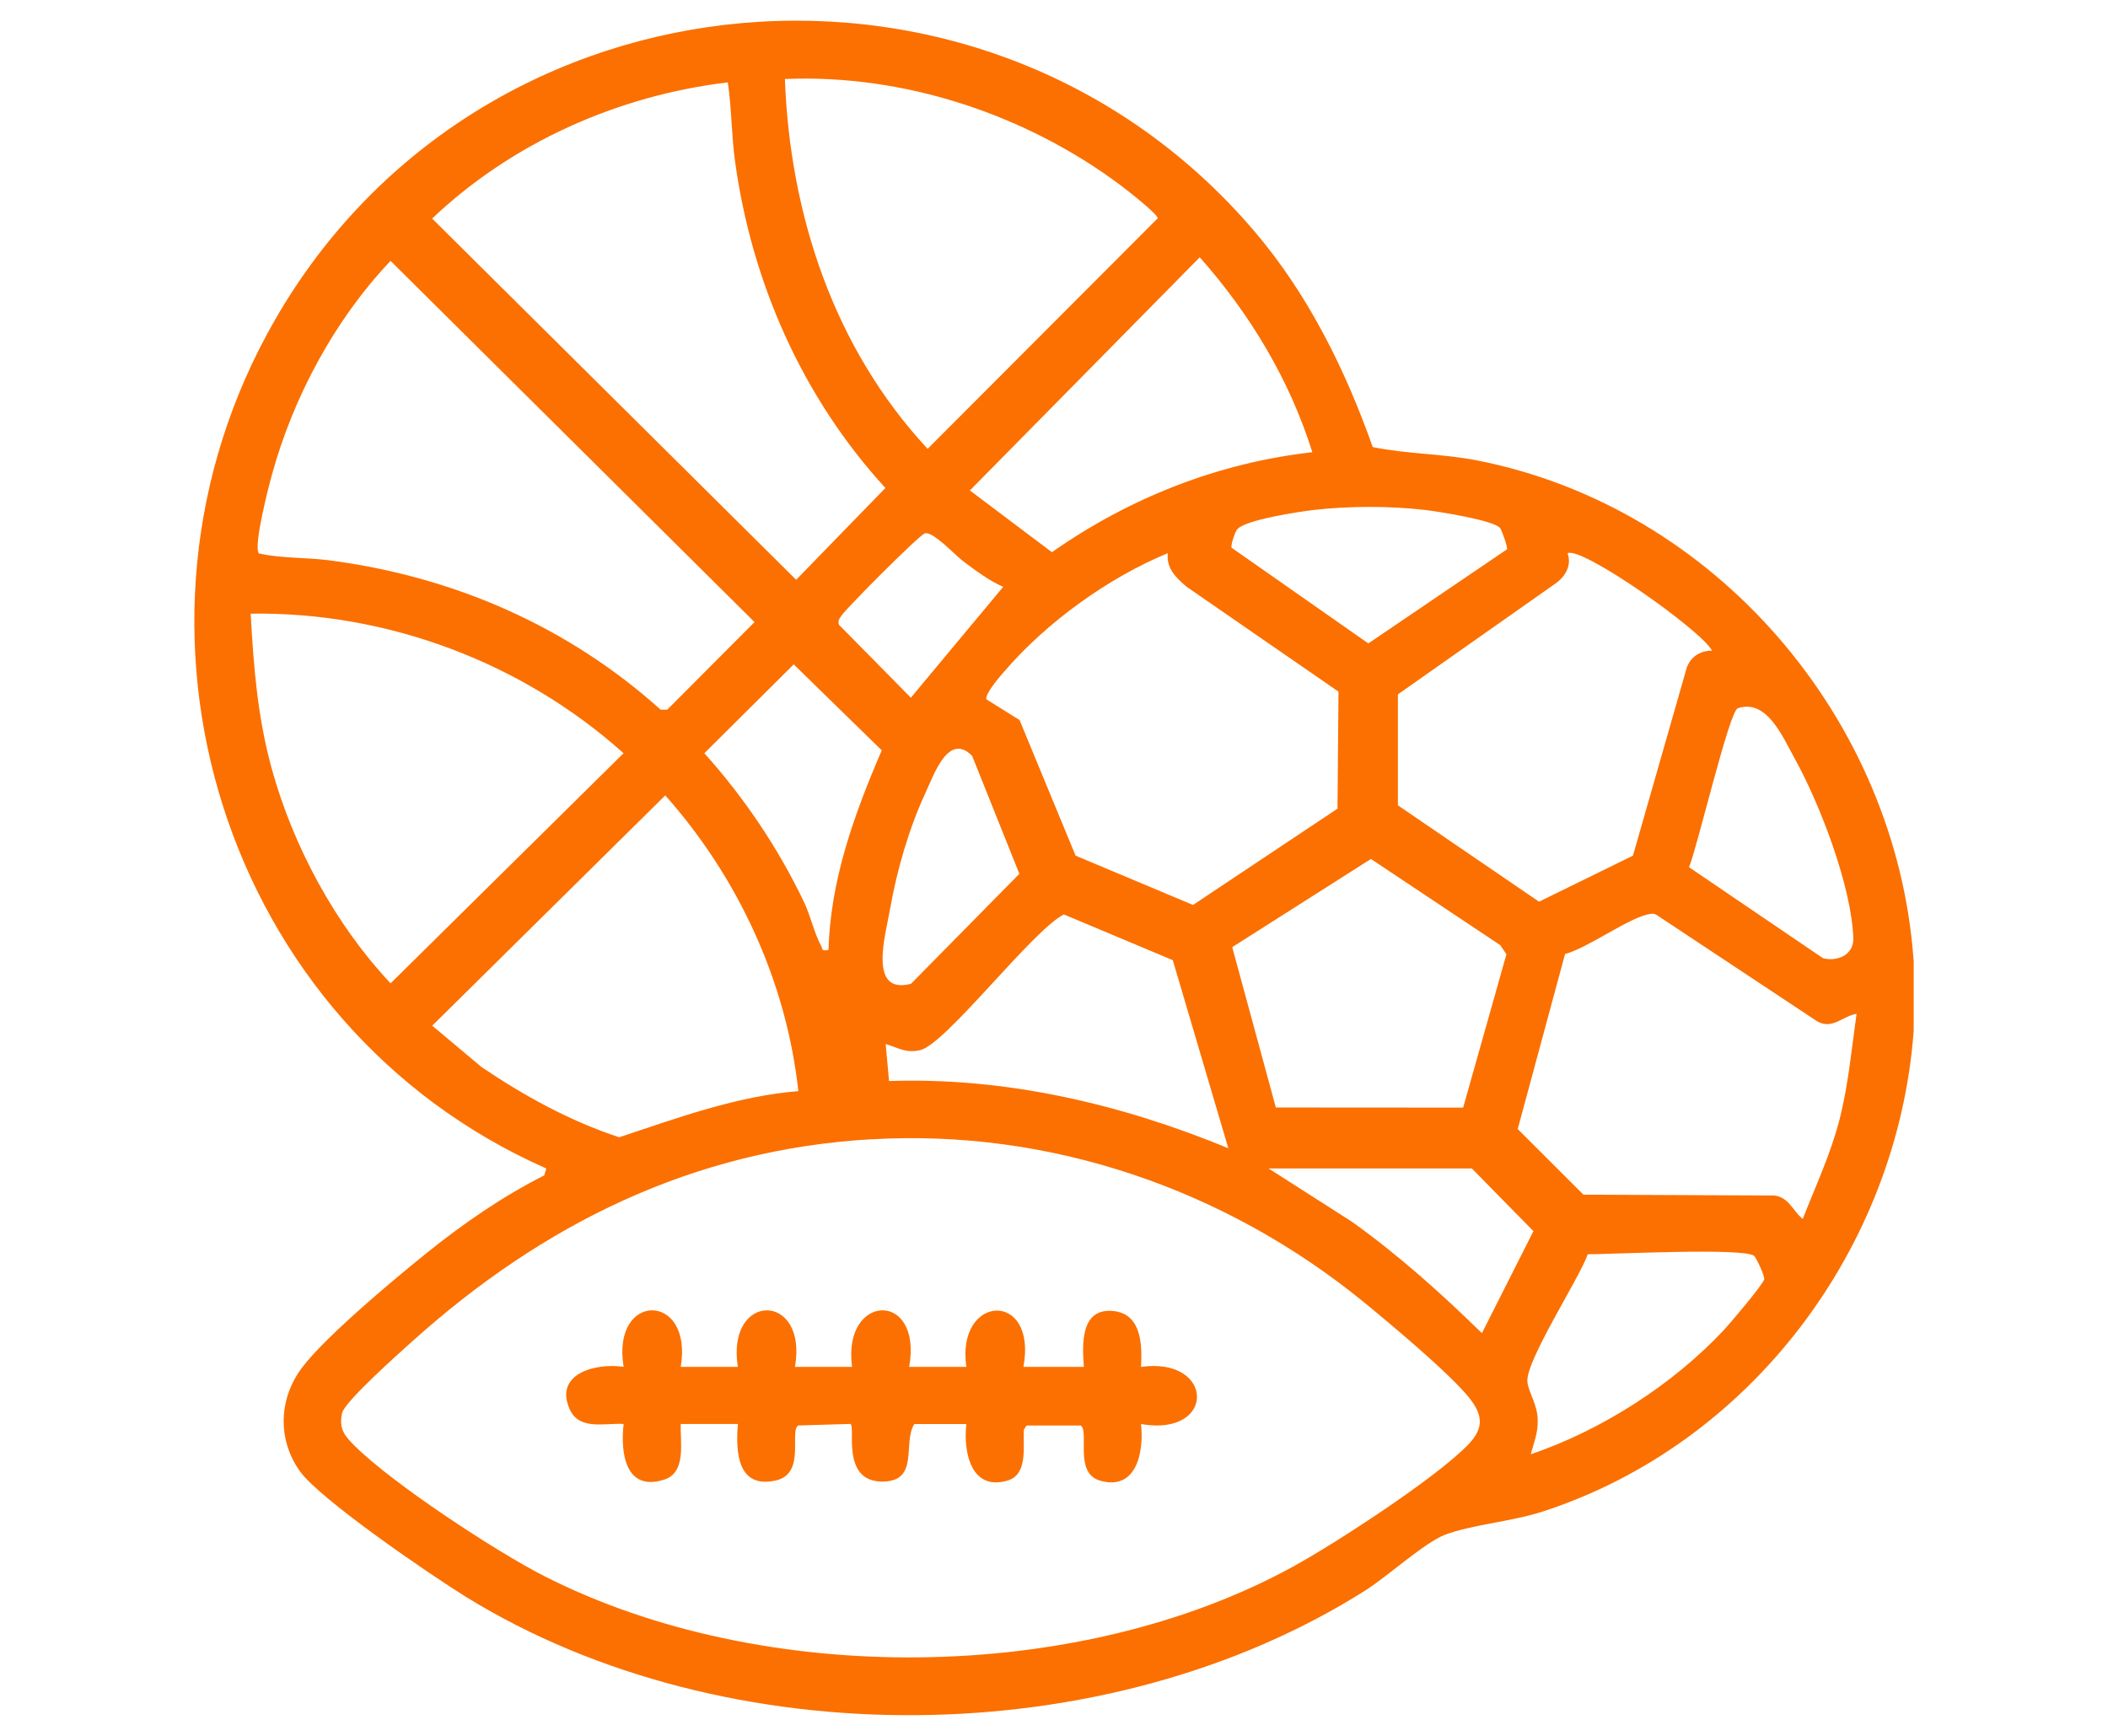 <svg width="51" height="42" viewBox="0 0 51 42" fill="none" xmlns="http://www.w3.org/2000/svg">
<path d="M46.299 23.228V24.936C45.915 30.191 42.358 34.938 37.32 36.574C36.585 36.813 35.587 36.894 34.956 37.136C34.466 37.325 33.564 38.145 33.043 38.475C26.797 42.437 17.575 42.524 11.274 38.638C10.444 38.125 7.731 36.275 7.249 35.589C6.703 34.812 6.744 33.823 7.323 33.07C7.903 32.314 9.545 30.942 10.334 30.308C11.214 29.601 12.159 28.949 13.167 28.439L13.217 28.272C5.39 24.817 2.374 15.186 6.65 7.744C11.643 -0.948 23.885 -2.015 30.364 5.614C31.656 7.136 32.548 8.946 33.212 10.817C34.042 10.988 34.894 10.975 35.735 11.14C41.497 12.271 45.878 17.388 46.296 23.227L46.299 23.228ZM18.989 1.912C19.114 5.208 20.182 8.43 22.443 10.86L28.008 5.283C28.028 5.193 27.247 4.584 27.11 4.482C24.817 2.767 21.863 1.788 18.989 1.912ZM17.607 1.993C14.956 2.31 12.391 3.448 10.455 5.288L19.262 14.028L21.421 11.807C19.418 9.621 18.184 6.837 17.782 3.893C17.695 3.261 17.703 2.621 17.608 1.992L17.607 1.993ZM31.75 10.942C31.201 9.189 30.239 7.591 29.026 6.225L23.465 11.867L25.45 13.361C27.319 12.049 29.468 11.198 31.748 10.942H31.75ZM9.45 6.312C8.102 7.727 7.093 9.608 6.576 11.496C6.493 11.799 6.129 13.204 6.262 13.39C6.802 13.513 7.403 13.485 7.965 13.557C10.965 13.948 13.733 15.148 15.983 17.171H16.143L18.255 15.052L9.449 6.312H9.45ZM36.458 13.292C36.486 13.252 36.336 12.838 36.295 12.78C36.155 12.589 34.786 12.374 34.462 12.337C33.627 12.241 32.636 12.241 31.801 12.337C31.443 12.378 30.09 12.58 29.924 12.818C29.873 12.891 29.78 13.171 29.793 13.25L33.105 15.568L36.457 13.293L36.458 13.292ZM24.271 14.199C23.938 14.055 23.595 13.799 23.303 13.58C23.111 13.437 22.575 12.852 22.378 12.904C22.241 12.94 20.483 14.711 20.366 14.886C20.315 14.962 20.26 15.016 20.298 15.117L22.037 16.881L24.271 14.199ZM28.254 13.384C26.819 13.976 25.329 15.05 24.312 16.23C24.192 16.369 23.837 16.769 23.863 16.92L24.667 17.422L26.022 20.703L28.864 21.896L32.359 19.566L32.383 16.735L28.704 14.194C28.45 13.972 28.212 13.753 28.254 13.383V13.384ZM41.421 15.742C41.139 15.23 38.265 13.213 37.926 13.385C38.028 13.678 37.876 13.945 37.639 14.114L33.82 16.801V19.485L37.235 21.817L39.507 20.703L40.81 16.15C40.909 15.882 41.141 15.743 41.42 15.743L41.421 15.742ZM6.065 14.848C6.135 16.137 6.232 17.36 6.577 18.608C7.095 20.485 8.118 22.379 9.45 23.792L15.086 18.225C12.636 16.028 9.373 14.798 6.065 14.848ZM20.045 22.984C20.089 21.292 20.673 19.687 21.333 18.155L19.203 16.075L17.041 18.225C18.011 19.305 18.825 20.517 19.453 21.828C19.606 22.148 19.704 22.59 19.863 22.88C19.914 22.973 19.859 23.018 20.044 22.983L20.045 22.984ZM42.042 17.138C41.835 17.208 41.055 20.539 40.863 20.982L44.108 23.186C44.461 23.273 44.851 23.097 44.838 22.704C44.798 21.451 44.029 19.448 43.415 18.344C43.13 17.833 42.747 16.899 42.042 17.137V17.138ZM23.518 18.288C22.947 17.708 22.595 18.742 22.389 19.187C21.99 20.044 21.698 21.06 21.534 21.993C21.423 22.629 20.994 24.074 22.04 23.804L24.662 21.143L23.519 18.288H23.518ZM19.315 26.401C19.026 23.75 17.858 21.228 16.095 19.245L10.457 24.817L11.649 25.817C12.686 26.518 13.786 27.123 14.979 27.517C16.392 27.049 17.821 26.522 19.315 26.4V26.401ZM35.399 26.799L36.446 23.089L36.296 22.868L33.168 20.783L29.812 22.917L30.867 26.796L35.399 26.799ZM29.718 27.784L28.374 23.232L25.738 22.125C24.978 22.511 22.88 25.268 22.264 25.408C21.907 25.49 21.743 25.352 21.428 25.262L21.509 26.156C24.338 26.061 27.123 26.712 29.718 27.783V27.784ZM44.916 24.531C44.575 24.585 44.334 24.921 43.963 24.711L40.095 22.148C40.02 22.093 39.961 22.105 39.877 22.122C39.376 22.227 38.424 22.931 37.864 23.083L36.719 27.318L38.309 28.906L42.921 28.927C43.275 28.958 43.377 29.305 43.615 29.493C43.926 28.697 44.292 27.919 44.505 27.086C44.72 26.243 44.795 25.389 44.917 24.53L44.916 24.531ZM21.086 27.564C16.764 27.814 13.131 29.616 9.966 32.462C9.658 32.738 8.336 33.915 8.276 34.19C8.193 34.571 8.336 34.74 8.585 34.987C9.497 35.896 11.99 37.535 13.164 38.133C18.45 40.825 26.061 40.761 31.264 37.916C32.299 37.351 34.755 35.753 35.529 34.945C35.919 34.537 35.865 34.216 35.532 33.804C35.057 33.218 33.607 32.005 32.971 31.486C29.636 28.775 25.416 27.314 21.087 27.566L21.086 27.564ZM35.61 28.272H30.692L32.701 29.556C33.829 30.361 34.862 31.288 35.853 32.257L37.099 29.788L35.609 28.271L35.61 28.272ZM37.033 35.188C38.75 34.604 40.47 33.502 41.708 32.179C41.864 32.012 42.642 31.093 42.681 30.959C42.703 30.882 42.493 30.435 42.44 30.388C42.209 30.182 38.962 30.349 38.414 30.348C38.197 30.952 36.903 32.939 36.953 33.433C36.979 33.686 37.188 33.969 37.202 34.335C37.214 34.676 37.115 34.879 37.034 35.189L37.033 35.188Z" fill="#FB7000"/>
<path d="M16.468 33.073H17.851C17.563 31.248 19.551 31.249 19.233 33.073H20.615C20.371 31.285 22.328 31.21 21.996 33.073H23.379C23.125 31.305 25.105 31.208 24.76 33.073H26.223C26.177 32.501 26.148 31.624 26.958 31.724C27.618 31.806 27.635 32.54 27.605 33.073C29.386 32.822 29.436 34.772 27.605 34.456C27.682 35.129 27.494 36.087 26.606 35.822C25.979 35.635 26.361 34.64 26.148 34.491H24.837L24.772 34.589C24.745 34.987 24.879 35.673 24.379 35.822C23.489 36.087 23.303 35.128 23.379 34.456H22.119C21.836 34.914 22.24 35.817 21.388 35.847C20.31 35.884 20.723 34.476 20.569 34.453L19.31 34.49C19.092 34.642 19.501 35.657 18.769 35.821C17.845 36.028 17.795 35.14 17.852 34.454H16.47C16.452 34.896 16.614 35.626 16.068 35.801C15.13 36.1 15.008 35.154 15.088 34.454C14.63 34.424 14.013 34.62 13.782 34.095C13.4 33.233 14.418 32.971 15.088 33.072C14.784 31.247 16.774 31.249 16.47 33.072L16.468 33.073Z" fill="#FB7000"/>
</svg>
